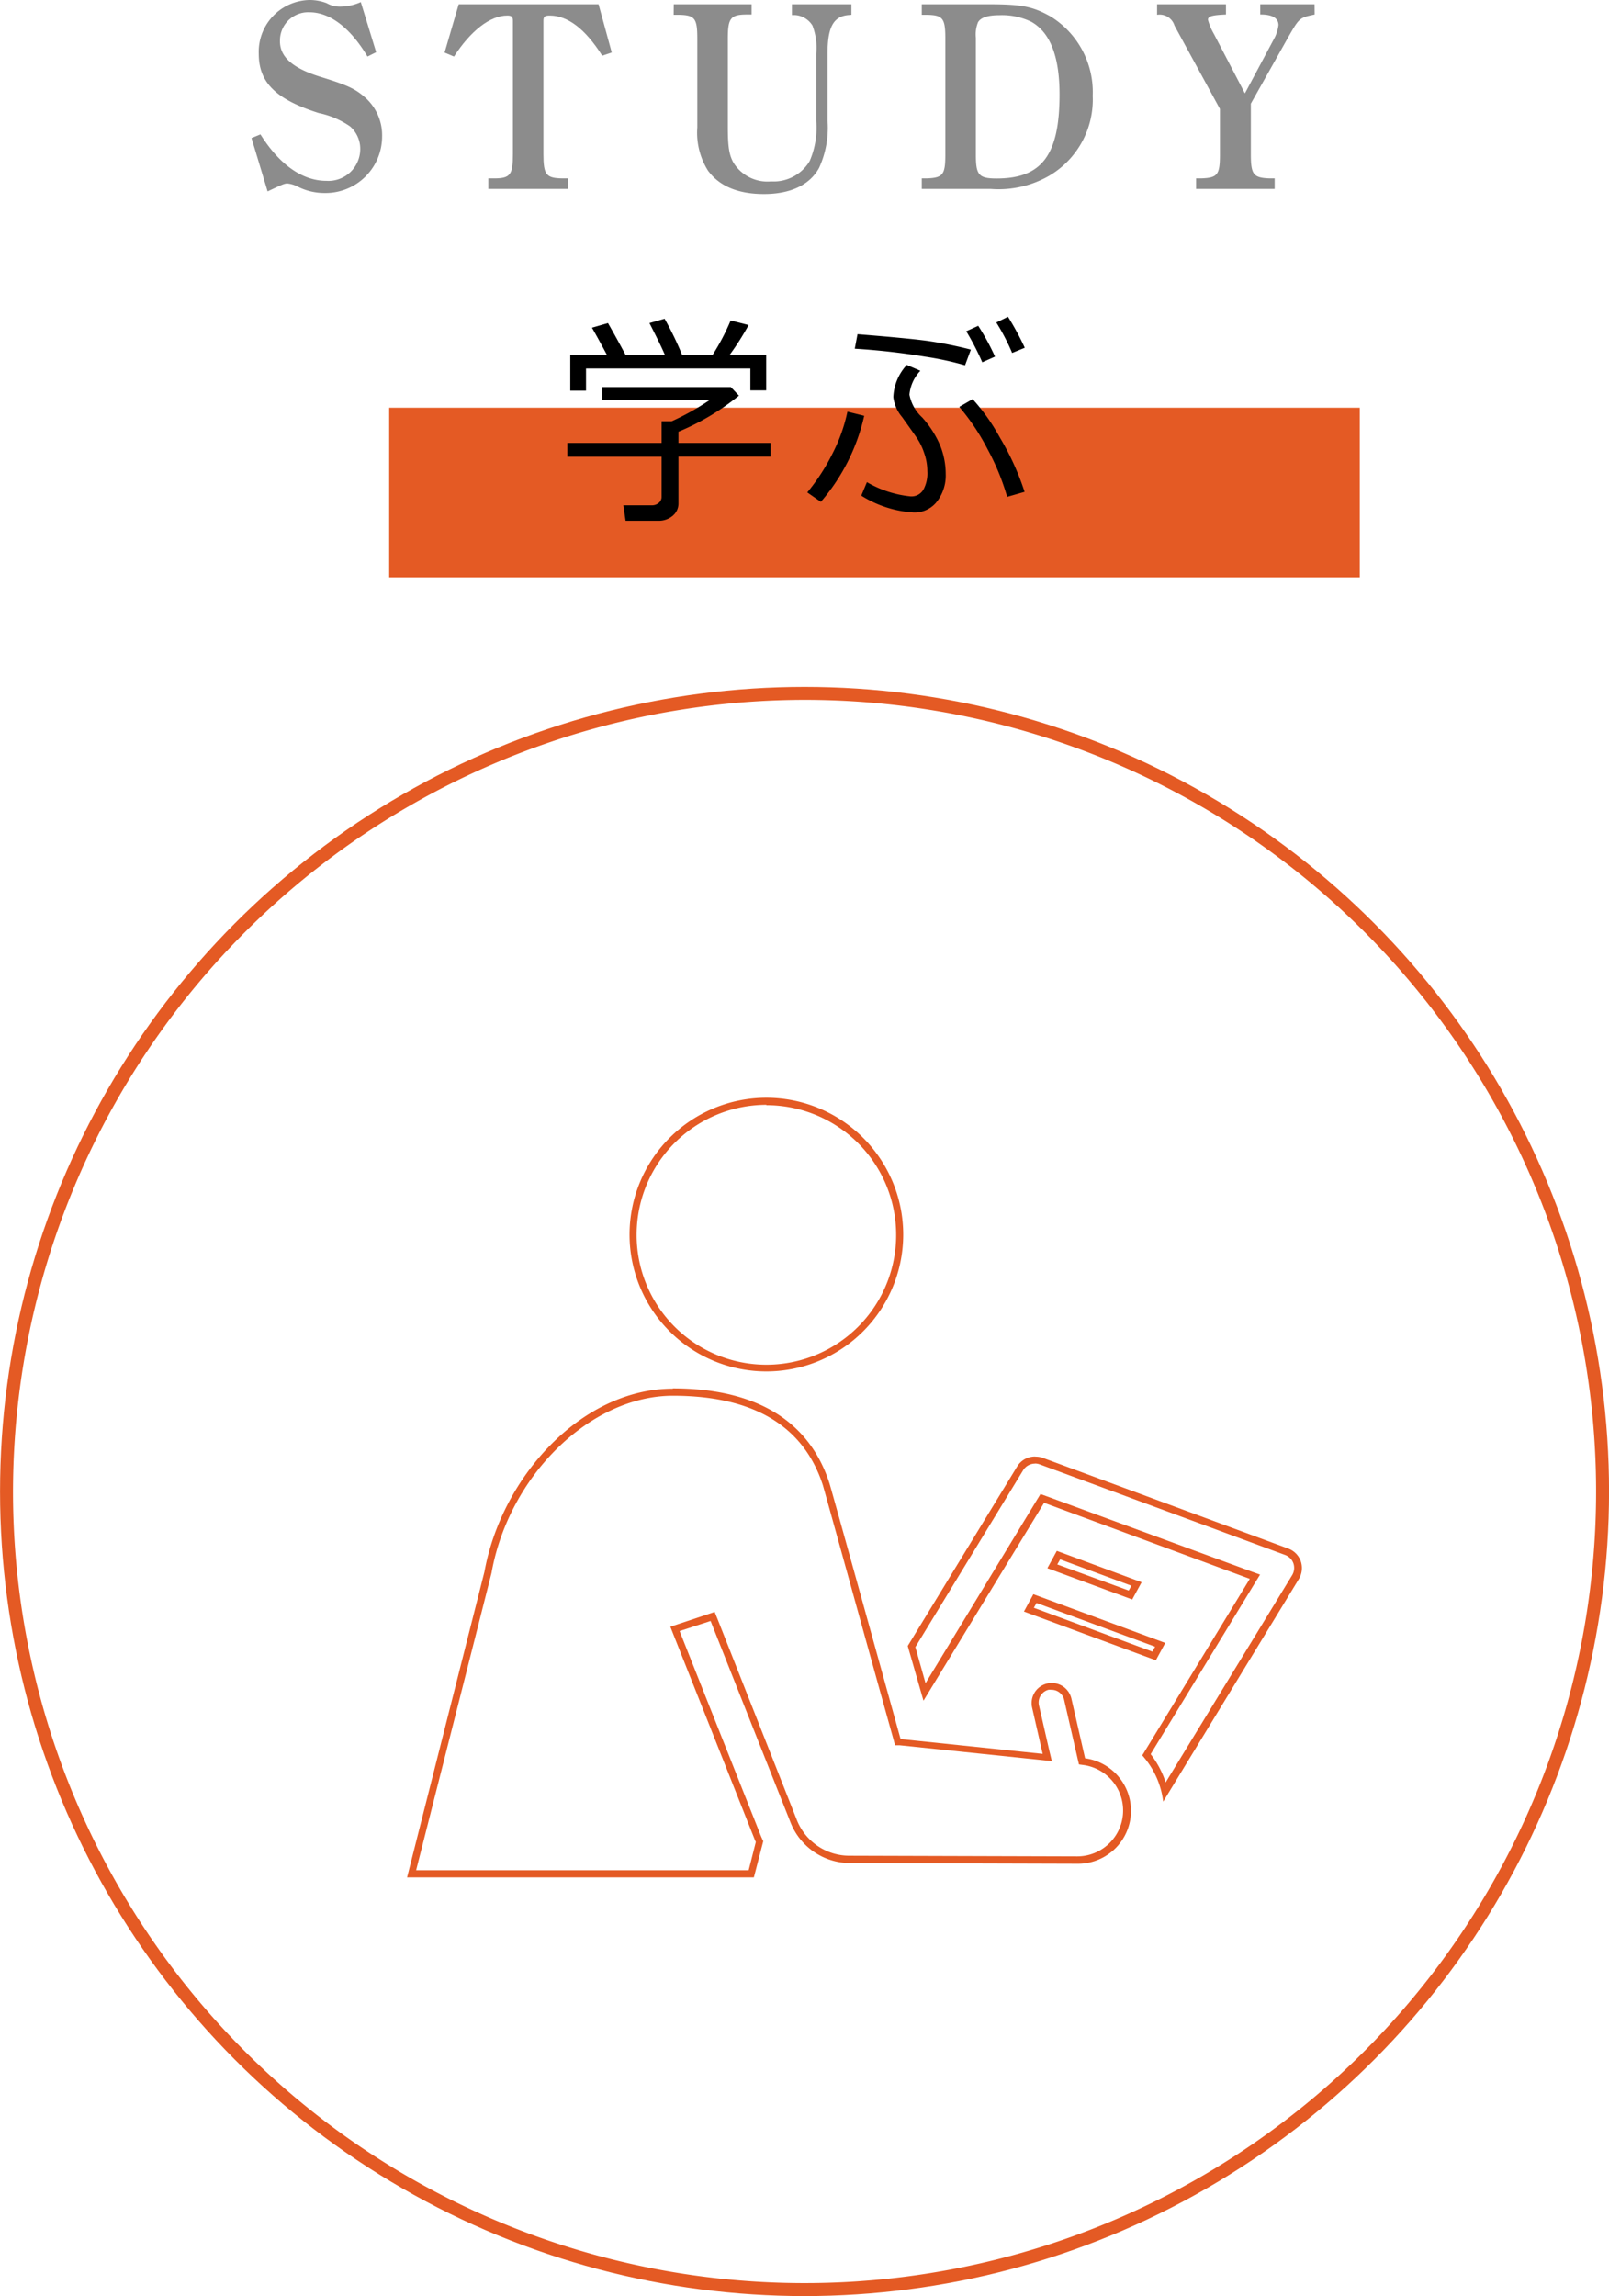<svg xmlns="http://www.w3.org/2000/svg" xmlns:xlink="http://www.w3.org/1999/xlink" viewBox="0 0 170.75 243.63"><defs><style>.cls-1{fill:none;stroke:#e45a24;stroke-miterlimit:10;stroke-width:0.75px;}.cls-2{clip-path:url(#clip-path);}.cls-3{fill:#e45a24;}.cls-4{fill:#8c8c8c;}</style><clipPath id="clip-path"><circle class="cls-1" cx="85.38" cy="158.26" r="85"/></clipPath></defs><title>recruit8</title><g id="Layer_2" data-name="Layer 2"><g id="レイヤー_1" data-name="レイヤー 1"><g class="cls-2"><path class="cls-3" d="M112.49,165.46l7.58,2.8-.29.51L112.2,166l.29-.51m-.34-.93-1,1.84,9,3.32,1-1.83-9-3.33Z"/><path class="cls-3" d="M110,170.09l12.58,4.64-.29.52-12.58-4.65.29-.51m-.34-.93-1,1.84,14,5.17,1-1.84-14-5.17Z"/><path class="cls-3" d="M81.33,117.27A13.77,13.77,0,1,1,67.56,131a13.79,13.79,0,0,1,13.77-13.77m0-.75A14.52,14.52,0,1,0,95.85,131a14.52,14.52,0,0,0-14.52-14.52Z"/><path class="cls-3" d="M109.83,155.29a1.43,1.43,0,0,1,.5.09L136.39,165a1.47,1.47,0,0,1,.87.89,1.5,1.5,0,0,1-.13,1.24l-13.43,22a9.8,9.8,0,0,0-1.59-3l11.13-18.27.48-.78-.86-.31L111,158.74l-.58-.21-.32.52L98.22,178.6l-1.08-3.83L108.58,156a1.48,1.48,0,0,1,1.25-.7m0-.75a2.2,2.2,0,0,0-1.89,1.06L96.33,174.65,98,180.46l12.8-21,21.83,8.07-11.41,18.73.22.26a8.93,8.93,0,0,1,2,4.65l14.4-23.63a2.26,2.26,0,0,0,.2-1.88,2.22,2.22,0,0,0-1.32-1.34l-26.06-9.63a2.25,2.25,0,0,0-.76-.13Z"/><path class="cls-3" d="M71.41,148.1c8.5,0,13.85,3.18,15.9,9.45v0c.24.78,5,18.05,7.54,27.14l.13.5.51,0,15.08,1.57,1.05.11-.24-1-1.12-4.9a1.4,1.4,0,0,1,1-1.67,1.73,1.73,0,0,1,.32,0,1.37,1.37,0,0,1,1.35,1.08l1.45,6.33.12.51.51.07a4.87,4.87,0,0,1-.68,9.69l-24.17-.07a6,6,0,0,1-5.6-3.8L76.11,171.7l-.27-.66-.67.23-3.28,1.09-.75.25.29.74,8.3,20.93.3.75a3.79,3.79,0,0,0,.18.42l-.76,3H44.16l8-31.54C54,156.54,62.69,148.1,71.41,148.1m0-.75c-9.62,0-18.15,9.26-20,19.43L43.2,199.21H80l1-3.84c-.1-.2-.19-.41-.28-.62l-.29-.74-8.31-20.94L75.41,172l8.5,21.42a6.8,6.8,0,0,0,6.29,4.27l24.17.07a5.62,5.62,0,0,0,.78-11.19l-1.45-6.33a2.14,2.14,0,0,0-2.08-1.66,2.61,2.61,0,0,0-.48.05,2.14,2.14,0,0,0-1.61,2.57l1.12,4.9-15.08-1.57S88.05,157.35,88,157.32c-2.1-6.42-7.58-10-16.61-10Z"/></g><circle class="cls-1" cx="85.38" cy="158.26" r="85"/><path class="cls-3" d="M85.38,74.26a84,84,0,1,1-84,84,84.1,84.1,0,0,1,84-84m0-1a85,85,0,1,0,85,85,85,85,0,0,0-85-85Z"/><rect class="cls-3" x="41.3" y="43.26" width="103" height="18"/></g><g id="レイヤー_2" data-name="レイヤー 2"><path class="cls-4" d="M39,6c-1.84-3.08-4-4.7-6.18-4.7a3,3,0,0,0-3.11,3C29.67,6,31,7.22,34,8.15c2.83.87,3.69,1.26,4.73,2.18a5.35,5.35,0,0,1,1.82,4.15,6,6,0,0,1-6.1,6,6.25,6.25,0,0,1-2.86-.68,3.09,3.09,0,0,0-1.09-.33c-.31,0-.56.11-2.1.84l-1.71-5.66.95-.39c2,3.19,4.43,4.93,7,4.93a3.38,3.38,0,0,0,3.59-3.36,3.16,3.16,0,0,0-1.07-2.41A9,9,0,0,0,33.84,12c-4.56-1.45-6.38-3.24-6.38-6.3A5.5,5.5,0,0,1,32.83,0a5,5,0,0,1,1.85.34A2.77,2.77,0,0,0,36.11.7,5.4,5.4,0,0,0,38.29.22l1.63,5.32Z"/><path class="cls-4" d="M63.91,5.91c-1.79-2.83-3.66-4.26-5.57-4.26-.53,0-.67.11-.67.56V16.35c0,2.19.28,2.55,2,2.58h.62v1.12H51.82V18.93h.61c1.74,0,2-.39,2-2.58V2.21c0-.42-.14-.56-.59-.56C52,1.65,49.94,3.28,48.18,6l-1-.42L48.68.45H63.52l1.4,5.12Z"/><path class="cls-4" d="M71.5.45h8.26V1.54l-.47,0c-1.77,0-2.05.39-2.05,2.55v9.4c0,2.1.14,2.94.59,3.76a4.24,4.24,0,0,0,4,2,4.45,4.45,0,0,0,4.09-2.15,8.9,8.9,0,0,0,.7-4.29V5.71a6.64,6.64,0,0,0-.4-3A2.36,2.36,0,0,0,84.41,1.6l-.37,0V.45h6.31V1.57L90,1.6c-1.57.16-2.18,1.31-2.18,4.08v7.14a10.19,10.19,0,0,1-.9,5c-1,1.82-3.05,2.77-5.85,2.77s-4.76-.87-5.94-2.49A7.57,7.57,0,0,1,74,13.52V4.12c0-2.19-.25-2.52-2-2.55l-.51,0Z"/><path class="cls-4" d="M104.85.45c3.55,0,4.73.22,6.66,1.31a9.43,9.43,0,0,1,4.45,8.4,9.37,9.37,0,0,1-4.67,8.52,10.77,10.77,0,0,1-6.13,1.37H97.82V18.93h.5c1.77-.06,2-.39,2-2.58V4.12c0-2.19-.25-2.52-2-2.55l-.5,0V.45Zm-1.29,16c0,2.12.31,2.49,2.21,2.49,4.79,0,6.67-2.49,6.67-8.91,0-4.06-1-6.6-3-7.72a7.11,7.11,0,0,0-3.36-.7c-1.26,0-2,.25-2.29.75A3.46,3.46,0,0,0,103.56,4Z"/><path class="cls-4" d="M139.51,1.54c-1.59.34-1.62.34-2.77,2.35l-4,7.11v5.35c0,2.19.28,2.52,2,2.58h.53v1.12h-8.34V18.93h.53c1.77-.06,2-.39,2-2.58V11.56l-4.82-8.84a1.65,1.65,0,0,0-1.85-1.15l0,0V.45h7.31V1.54c-1.52.06-1.91.2-1.91.56a6.18,6.18,0,0,0,.62,1.48l3.3,6.33,3.08-5.77a3.91,3.91,0,0,0,.48-1.48c0-.73-.65-1.12-1.85-1.12h-.08V.45h5.76Z"/><path d="M69.87,55.26H66.39l-.24-1.64h3a1.11,1.11,0,0,0,.75-.25.81.81,0,0,0,.31-.61v-4.3h-10V47h10v-2.3h1.07a27.45,27.45,0,0,0,4-2.23H63.92v-1.4H77.56l.86.91A26,26,0,0,1,72,45.81V47h9.78v1.45H72V53.4a1.69,1.69,0,0,1-.62,1.34A2.28,2.28,0,0,1,69.87,55.26Zm-5.46-17.6c-.69-1.29-1.22-2.25-1.59-2.89l1.7-.49c.45.78,1.08,1.91,1.87,3.38h4.17c-.26-.63-.81-1.76-1.64-3.38l1.61-.46a34.63,34.63,0,0,1,1.86,3.84h3.23A23.71,23.71,0,0,0,77.54,34l1.91.49c-.51.91-1.16,2-2,3.14h3.86v3.79H79.63V39.1H62.19v2.35H60.52V37.66Z"/><path d="M91.71,44.12a21,21,0,0,1-4.6,9.13l-1.44-1a21.45,21.45,0,0,0,2.68-4.13,17.65,17.65,0,0,0,1.58-4.44Zm11.31-7-.61,1.64a32.48,32.48,0,0,0-4.2-.91,73.6,73.6,0,0,0-7.5-.85L91,35.46q5.6.45,7.55.73A43.2,43.2,0,0,1,103,37.09ZM91.4,52.59,92,51.16a11.43,11.43,0,0,0,4.61,1.51A1.46,1.46,0,0,0,98,51.94,3.62,3.62,0,0,0,98.41,50a5.77,5.77,0,0,0-.33-1.91,6.57,6.57,0,0,0-.75-1.57c-.27-.41-.81-1.16-1.6-2.27a4,4,0,0,1-.93-2.12,5.35,5.35,0,0,1,1.43-3.41l1.44.62a4.24,4.24,0,0,0-1.16,2.53,4.4,4.4,0,0,0,1.35,2.42,10.61,10.61,0,0,1,1.92,3,8.15,8.15,0,0,1,.58,3,4.53,4.53,0,0,1-.93,2.93,3,3,0,0,1-2.49,1.16A11.72,11.72,0,0,1,91.4,52.59Zm17.33-.4-1.85.53a25.25,25.25,0,0,0-2.08-5.06,23.42,23.42,0,0,0-3-4.49l1.42-.82a21.16,21.16,0,0,1,2.9,4.1A28.15,28.15,0,0,1,108.73,52.19Zm-3.14-14.35-1.35.6a28.44,28.44,0,0,0-1.7-3.29l1.27-.58A24.67,24.67,0,0,1,105.59,37.84Zm3.16-.94-1.34.55a22.59,22.59,0,0,0-1.68-3.23l1.24-.61A29.87,29.87,0,0,1,108.75,36.9Z"/></g></g></svg>